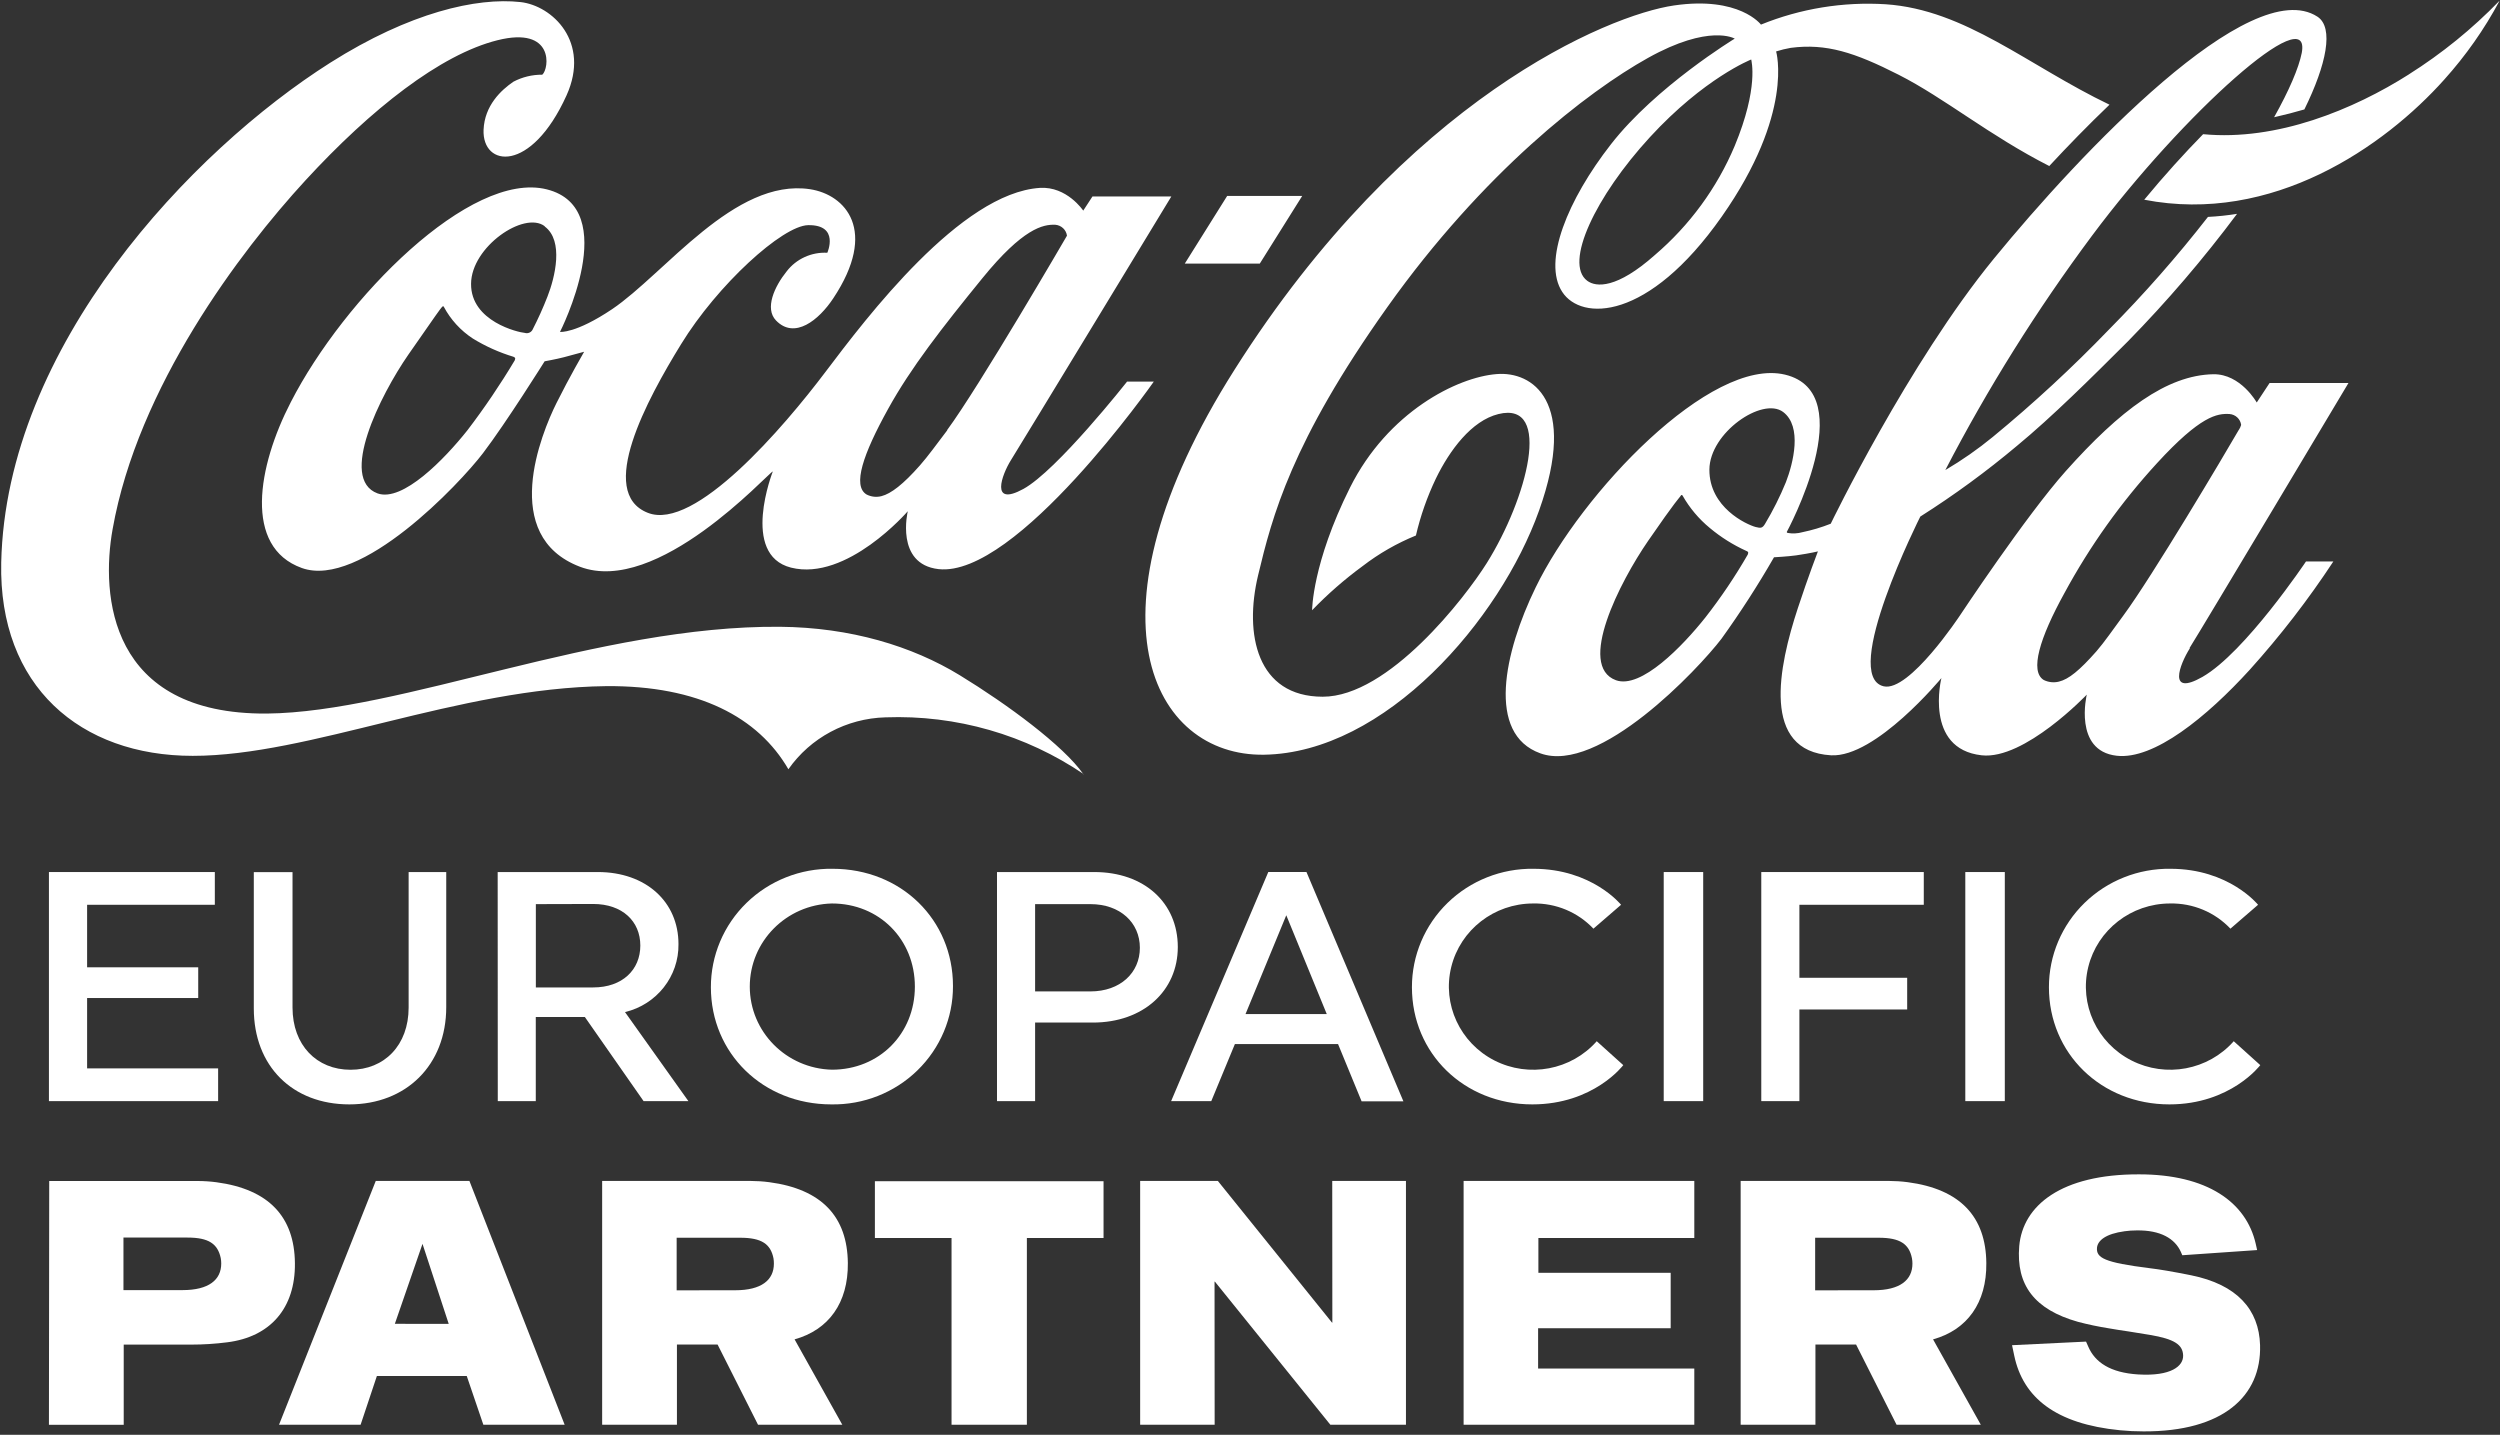 <?xml version="1.0" encoding="utf-8" ?>
<!DOCTYPE svg PUBLIC "-//W3C//DTD SVG 1.1//EN" "http://www.w3.org/Graphics/SVG/1.1/DTD/svg11.dtd">
<svg xmlns="http://www.w3.org/2000/svg" width="115" height="66" viewBox="0 0 115 66" fill="none"><rect x="0" y="0" width="115" height="66" fill="#333333" stroke="none"/><g clip-path="url('#clip0_606_25')"><path d="M80.553 2.738C80.553 2.738 78.401 3.584 75.897 6.309C73.394 9.034 71.933 12.106 73.01 12.914C73.424 13.223 74.378 13.28 76.119 11.735C77.722 10.366 78.981 8.647 79.795 6.715C80.915 4.015 80.558 2.783 80.558 2.745L80.553 2.738ZM94.279 7.644C91.491 6.224 89.461 4.517 87.336 3.438C85.316 2.412 84.008 1.988 82.375 2.201C82.147 2.24 81.921 2.296 81.701 2.366C81.701 2.366 82.548 5.197 79.2 9.965C75.811 14.791 72.737 14.768 71.865 13.431C70.944 12.033 72.119 9.18 74.101 6.64C76.167 3.983 79.798 1.777 79.798 1.777C79.798 1.777 78.64 1.082 75.798 2.67C73.025 4.218 68.239 7.912 63.817 14.129C59.395 20.345 58.517 23.77 57.871 26.47C57.225 29.171 57.815 32.049 60.846 32.049C63.876 32.049 67.399 27.487 68.392 25.901C70.239 22.949 71.445 18.425 68.926 19.047C67.689 19.353 66.684 20.711 66.051 22.013C65.65 22.852 65.342 23.73 65.132 24.633C64.254 24.991 63.429 25.464 62.68 26.041C61.848 26.651 61.071 27.33 60.357 28.071C60.357 28.071 60.357 25.918 62.1 22.43C63.843 18.942 67.041 17.348 68.845 17.208C70.475 17.07 72.597 18.435 70.799 23.481C69 28.528 63.715 34.631 58.144 34.717C52.999 34.792 49.63 28.312 56.782 17.017C64.69 4.517 73.992 0.69 77.004 0.251C80.016 -0.188 81.004 1.132 81.004 1.132C82.82 0.394 84.783 0.074 86.743 0.196C90.422 0.447 93.279 3.014 97.037 4.816C96.053 5.757 95.117 6.72 94.274 7.629L94.279 7.644ZM110.83 3.413C108.285 5.032 104.741 6.497 101.35 6.173C100.49 7.052 99.569 8.066 98.645 9.185C104.533 10.332 109.687 6.736 112.433 3.664C113.425 2.562 114.279 1.346 114.977 0.043C113.732 1.327 112.336 2.46 110.82 3.418L110.83 3.413ZM102.983 19.782C103.032 19.71 103.069 19.63 103.093 19.547C103.057 19.275 102.833 19.065 102.556 19.045C101.994 19.012 101.228 19.12 99.225 21.303C97.563 23.115 96.133 25.122 94.966 27.278C93.822 29.349 93.358 30.887 94.015 31.281C94.231 31.387 94.478 31.413 94.712 31.354C95.16 31.246 95.663 30.837 96.439 29.956C96.798 29.544 97.203 28.952 97.678 28.31C98.994 26.528 102.324 20.917 102.983 19.777V19.782ZM82.153 22.177C82.487 21.311 82.917 19.619 82.021 18.949C81.067 18.242 78.645 19.905 78.632 21.599C78.62 23.341 80.342 24.131 80.759 24.242C80.993 24.302 81.07 24.297 81.187 24.106C81.557 23.488 81.881 22.843 82.153 22.177ZM80.322 25.338C79.721 25.064 79.16 24.712 78.655 24.29C78.147 23.872 77.721 23.366 77.398 22.796C77.36 22.736 77.327 22.779 77.291 22.837C77.256 22.894 77.108 23 75.811 24.884C74.513 26.769 72.534 30.631 74.335 31.291C75.488 31.705 77.403 29.72 78.452 28.398C79.168 27.48 79.818 26.515 80.398 25.509C80.446 25.394 80.398 25.371 80.34 25.346L80.322 25.338ZM100.737 29.815C100.251 30.583 99.699 32.056 101.312 31.138C103.273 30.016 106.075 25.828 106.075 25.828H107.334C106.182 27.581 104.897 29.245 103.49 30.807C101.505 32.985 99.078 34.962 97.366 34.764C95.366 34.538 95.992 31.953 95.992 31.953C95.992 31.953 93.124 34.965 91.158 34.744C88.491 34.45 89.305 31.191 89.305 31.191C89.305 31.191 86.285 34.855 84.23 34.744C81.001 34.558 81.81 30.676 82.703 27.968C83.181 26.515 83.624 25.364 83.624 25.364C83.624 25.364 83.306 25.446 82.622 25.547C82.263 25.599 81.604 25.635 81.604 25.635C80.863 26.924 80.056 28.175 79.187 29.384C78.116 30.787 73.546 35.633 70.857 34.654C68.369 33.763 69.186 30.006 70.641 27.02C72.747 22.676 78.686 16.417 82.11 17.233C85.659 18.081 82.189 24.475 82.189 24.475C82.198 24.493 82.212 24.507 82.23 24.515C82.458 24.555 82.692 24.543 82.914 24.48C83.358 24.388 83.793 24.258 84.214 24.091C84.214 24.091 87.776 16.716 91.725 11.89C95.674 7.064 103.518 -1.24 106.604 0.768C107.367 1.27 107.021 2.964 106.001 5.034C105.553 5.167 105.087 5.285 104.609 5.393C105.293 4.173 105.741 3.134 105.881 2.432C106.342 -0.063 100.444 5.192 96.228 10.849C93.692 14.257 91.436 17.86 89.484 21.624C90.25 21.173 90.98 20.664 91.666 20.101C93.542 18.558 95.326 16.909 97.009 15.162C98.631 13.524 100.152 11.793 101.566 9.978C102.015 9.955 102.461 9.908 102.904 9.837C101.363 11.902 99.685 13.863 97.879 15.707C96.203 17.381 94.379 19.19 92.791 20.5C91.381 21.685 89.892 22.775 88.334 23.762C88.334 23.762 84.639 31.095 86.649 31.57C87.825 31.846 90.16 28.307 90.16 28.307C90.16 28.307 93.191 23.73 95.02 21.677C97.521 18.874 99.671 17.253 101.818 17.215C103.072 17.198 103.81 18.515 103.81 18.515L104.4 17.619H108.029C108.029 17.619 101.263 28.952 100.719 29.81L100.737 29.815ZM110.82 3.415C108.275 5.034 104.731 6.5 101.34 6.176C100.48 7.054 99.559 8.068 98.635 9.187C104.523 10.334 109.677 6.738 112.422 3.666C113.415 2.565 114.269 1.349 114.967 0.045C113.722 1.329 112.326 2.462 110.809 3.42L110.82 3.415ZM59.901 9.014H56.449L54.5 12.126H57.95L59.901 9.014ZM43.57 19.78C45.038 17.795 49.081 10.841 49.081 10.841C49.044 10.57 48.82 10.361 48.544 10.339C47.984 10.314 47.058 10.502 45.193 12.793C43.328 15.085 41.901 16.912 40.85 18.816C39.703 20.889 39.202 22.347 39.861 22.746C40.074 22.856 40.32 22.883 40.553 22.821C40.985 22.709 41.547 22.282 42.318 21.406C42.679 20.997 43.081 20.442 43.57 19.797V19.78ZM25.055 10.404C24.107 9.692 21.677 11.358 21.669 13.055C21.654 14.791 23.857 15.293 24.14 15.313C24.274 15.356 24.421 15.299 24.491 15.178C24.749 14.677 24.981 14.164 25.185 13.639C25.524 12.776 25.949 11.077 25.055 10.417V10.404ZM23.621 16.412C22.963 16.213 22.334 15.931 21.75 15.572C21.188 15.204 20.728 14.701 20.415 14.111C20.379 14.053 20.344 14.111 20.311 14.146C20.277 14.181 20.081 14.44 18.784 16.314C17.486 18.189 15.571 22.031 17.367 22.696C18.519 23.11 20.45 21.117 21.501 19.793C22.288 18.761 23.015 17.687 23.679 16.575C23.727 16.462 23.679 16.437 23.618 16.412H23.621ZM51.803 17.554H53.075C53.075 17.554 46.745 26.588 43.168 26.179C41.168 25.948 41.758 23.517 41.758 23.517C41.758 23.517 38.96 26.756 36.388 26.111C34.044 25.519 35.55 21.685 35.55 21.685C35.296 21.795 30.233 27.419 26.679 26.071C22.967 24.656 24.898 19.946 25.597 18.543C26.195 17.343 26.87 16.181 26.87 16.181C26.87 16.181 26.297 16.339 25.941 16.432C25.585 16.525 25.053 16.62 25.053 16.62C25.053 16.62 23.29 19.436 22.219 20.844C21.148 22.252 16.578 27.093 13.886 26.129C11.194 25.165 11.851 21.451 13.377 18.498C15.83 13.714 21.646 7.835 25.15 8.71C28.653 9.586 25.76 15.268 25.76 15.268C25.76 15.268 26.47 15.353 28.154 14.224C30.587 12.583 33.787 8.184 37.258 8.703C38.891 8.954 40.407 10.598 38.331 13.722C37.667 14.726 36.55 15.629 35.696 14.741C35.166 14.191 35.624 13.18 36.187 12.482C36.628 11.909 37.328 11.588 38.057 11.627C38.057 11.627 38.632 10.334 37.176 10.357C35.993 10.379 33.004 13.1 31.325 15.84C29.773 18.365 27.434 22.658 29.798 23.589C31.958 24.45 36.062 19.639 37.965 17.117C39.868 14.595 44.198 8.879 47.834 8.643C49.081 8.565 49.829 9.689 49.829 9.689L50.254 9.037H53.882C53.882 9.037 47.038 20.312 46.504 21.165C46.084 21.835 45.529 23.336 47.073 22.493C48.618 21.649 51.844 17.556 51.844 17.556L51.803 17.554ZM49.872 35.625C47.193 33.799 43.986 32.877 40.731 32.998C38.941 33.047 37.283 33.934 36.266 35.386C34.884 32.998 32.136 31.532 27.895 31.562C21.048 31.645 14.25 34.769 8.866 34.769C3.697 34.769 -0.069 31.567 0.056 25.878C0.275 15.918 8.81 6.929 15.191 2.886C18.858 0.565 21.931 -0.125 23.941 0.095C25.404 0.258 27.172 1.927 26.061 4.387C24.43 7.993 22.173 7.689 22.244 5.968C22.293 4.848 23.051 4.146 23.616 3.759C24.025 3.544 24.482 3.432 24.946 3.436C25.264 3.164 25.514 1.192 22.885 1.85C20.257 2.507 17.067 5.019 14.052 8.296C11.037 11.574 6.34 17.802 5.18 24.342C4.638 27.369 5.004 32.874 12.271 32.824C18.433 32.764 27.536 28.759 35.884 28.832C39.128 28.862 41.957 29.72 44.153 31.063C46.348 32.405 48.916 34.3 49.834 35.61L49.872 35.625Z" fill="white"/><path fill-rule="evenodd" clip-rule="evenodd" d="M2.251 50.652V40.114H9.882V41.62H4.007V44.496H9.118V45.909H4.007V49.146H10.034V50.652H2.251Z" fill="white"/><path fill-rule="evenodd" clip-rule="evenodd" d="M20.527 40.114V46.331C20.527 48.996 18.68 50.802 16.069 50.802C13.459 50.802 11.675 49.046 11.675 46.391V40.117H13.456V46.348C13.456 48.08 14.568 49.209 16.125 49.209C17.682 49.209 18.797 48.08 18.797 46.348V40.114H20.527Z" fill="white"/><path d="M24.649 41.59V45.422H27.287C28.63 45.422 29.455 44.609 29.455 43.495C29.455 42.38 28.63 41.583 27.287 41.583L24.649 41.59ZM22.893 40.114H27.501C29.714 40.114 31.21 41.485 31.21 43.427C31.232 44.909 30.21 46.208 28.75 46.556L31.666 50.652H29.605L26.903 46.782H24.646V50.652H22.898L22.893 40.114Z" fill="white"/><path d="M42.084 45.384C42.084 43.216 40.451 41.56 38.268 41.56C36.166 41.613 34.49 43.309 34.49 45.383C34.49 47.457 36.166 49.153 38.268 49.206C40.451 49.206 42.084 47.55 42.084 45.384ZM43.837 45.354C43.844 46.814 43.254 48.214 42.2 49.239C41.147 50.265 39.719 50.828 38.24 50.802C35.098 50.802 32.701 48.453 32.701 45.414C32.698 43.956 33.288 42.556 34.341 41.532C35.394 40.507 36.82 39.942 38.298 39.964C41.459 39.964 43.837 42.313 43.837 45.354Z" fill="white"/><path d="M47.615 41.59V45.605H50.16C51.533 45.605 52.434 44.747 52.434 43.598C52.434 42.448 51.533 41.59 50.16 41.59H47.615ZM45.862 40.114H50.333C52.653 40.114 54.179 41.545 54.179 43.562C54.179 45.58 52.592 47.038 50.272 47.038H47.615V50.652H45.862V40.114Z" fill="white"/><path d="M57.294 46.647H61.031L59.169 42.102L57.294 46.647ZM64.557 50.662H62.634L61.55 48.027H56.805L55.719 50.652H53.872L58.342 40.112H60.097L64.557 50.662Z" fill="white"/><path fill-rule="evenodd" clip-rule="evenodd" d="M70.539 39.964C73.241 39.964 74.569 41.62 74.569 41.62L73.297 42.719C72.581 41.96 71.57 41.538 70.519 41.56C68.731 41.563 67.178 42.771 66.757 44.484C66.337 46.197 67.158 47.972 68.745 48.782C70.333 49.591 72.276 49.226 73.45 47.896L74.671 48.996C74.671 48.996 73.312 50.802 70.488 50.802C67.346 50.802 64.949 48.453 64.949 45.414C64.946 43.956 65.537 42.556 66.589 41.532C67.642 40.507 69.068 39.942 70.547 39.964" fill="white"/><path d="M78.347 40.114H76.531V50.652H78.347V40.114Z" fill="white"/><path fill-rule="evenodd" clip-rule="evenodd" d="M82.772 46.436V50.652H81.019V40.114H88.494V41.62H82.772V44.978H87.73V46.436H82.772Z" fill="white"/><path d="M92.221 40.114H90.404V50.652H92.221V40.114Z" fill="white"/><path fill-rule="evenodd" clip-rule="evenodd" d="M99.841 39.964C102.543 39.964 103.871 41.62 103.871 41.62L102.599 42.719C101.883 41.961 100.874 41.539 99.823 41.56C98.036 41.562 96.481 42.769 96.06 44.483C95.638 46.196 96.459 47.971 98.047 48.781C99.634 49.591 101.578 49.226 102.752 47.896L103.973 48.996C103.973 48.996 102.614 50.802 99.793 50.802C96.648 50.802 94.251 48.453 94.251 45.414C94.248 43.956 94.839 42.556 95.891 41.532C96.944 40.507 98.37 39.942 99.849 39.964" fill="white"/><path d="M8.396 59.345C9.602 59.345 10.177 58.876 10.177 58.12C10.177 58.036 10.169 57.952 10.154 57.869C10.014 57.219 9.604 56.928 8.627 56.928H5.679V59.347L8.396 59.345ZM2.264 54.326H9.08C9.372 54.326 9.664 54.345 9.953 54.383C12.37 54.705 13.545 55.977 13.566 58.103C13.589 60.181 12.431 61.498 10.452 61.746C9.902 61.817 9.349 61.852 8.795 61.852H5.691V65.541H2.251L2.264 54.326Z" fill="white"/><path d="M20.641 60.898L19.435 57.217L18.163 60.896L20.641 60.898ZM17.285 54.323H21.593L25.974 65.538H22.234L21.471 63.297H17.336L16.588 65.538H12.835L17.285 54.323Z" fill="white"/><path fill-rule="evenodd" clip-rule="evenodd" d="M40.245 54.336H50.763V56.948H47.236V65.538H43.771V56.948H40.245V54.336Z" fill="white"/><path fill-rule="evenodd" clip-rule="evenodd" d="M52.447 54.323H56.021L61.275 60.843L61.288 60.838L61.283 54.323H64.674V65.538H61.196L55.882 58.951L55.869 58.958L55.874 65.538H52.447V54.323Z" fill="white"/><path fill-rule="evenodd" clip-rule="evenodd" d="M95.958 61.714L96.06 61.945C96.371 62.67 97.078 63.144 98.35 63.224C99.876 63.317 100.441 62.836 100.424 62.349C100.406 61.862 100.039 61.596 98.882 61.403L97.905 61.245C97.607 61.204 97.309 61.154 97.014 61.104C96.532 61.028 96.054 60.928 95.582 60.803C93.582 60.238 92.735 59.106 92.885 57.322C93.048 55.448 94.824 54.01 98.396 54.02C101.52 54.02 103.327 55.292 103.764 57.217L103.828 57.503L100.385 57.741L100.319 57.586C100.044 56.978 99.391 56.582 98.284 56.599C98.1 56.599 97.916 56.612 97.734 56.637C96.862 56.755 96.5 57.061 96.462 57.39C96.419 57.862 96.798 58.075 98.864 58.334C99.342 58.391 99.922 58.489 100.787 58.662C102.902 59.089 103.917 60.238 103.963 61.879C104.031 64.218 102.261 65.859 98.599 65.844C98.241 65.844 97.879 65.827 97.523 65.792C94.556 65.501 93.061 64.286 92.656 62.364L92.554 61.879L95.958 61.714Z" fill="white"/><path fill-rule="evenodd" clip-rule="evenodd" d="M67.326 54.323H77.938V56.948H70.766V58.549H76.851V61.099H70.753V62.953H77.938V65.538H67.326V54.323Z" fill="white"/><path d="M39.001 58.1C38.98 55.974 37.805 54.702 35.388 54.381C35.099 54.343 34.807 54.324 34.515 54.323H27.699V65.538H31.139V61.849H33.009L34.869 65.538H38.746L36.551 61.611C38.12 61.172 39.021 59.932 39.001 58.1ZM31.126 59.355V56.936H34.052C35.037 56.936 35.447 57.227 35.579 57.877C35.593 57.96 35.6 58.044 35.599 58.128C35.599 58.88 35.029 59.352 33.818 59.352L31.126 59.355Z" fill="white"/><path d="M91.371 58.1C91.351 55.974 90.178 54.702 87.758 54.381C87.469 54.343 87.178 54.324 86.886 54.323H80.07V65.538H83.51V61.849H85.38L87.242 65.538H91.117L88.921 61.611C90.491 61.172 91.392 59.932 91.371 58.1ZM83.497 59.355V56.936H86.423C87.407 56.936 87.817 57.227 87.949 57.877C87.965 57.959 87.972 58.044 87.972 58.128C87.972 58.88 87.4 59.352 86.191 59.352L83.497 59.355Z" fill="white"/></g><defs><clipPath id="clip0_606_25"><rect width="115" height="66" fill="white"/></clipPath></defs></svg>